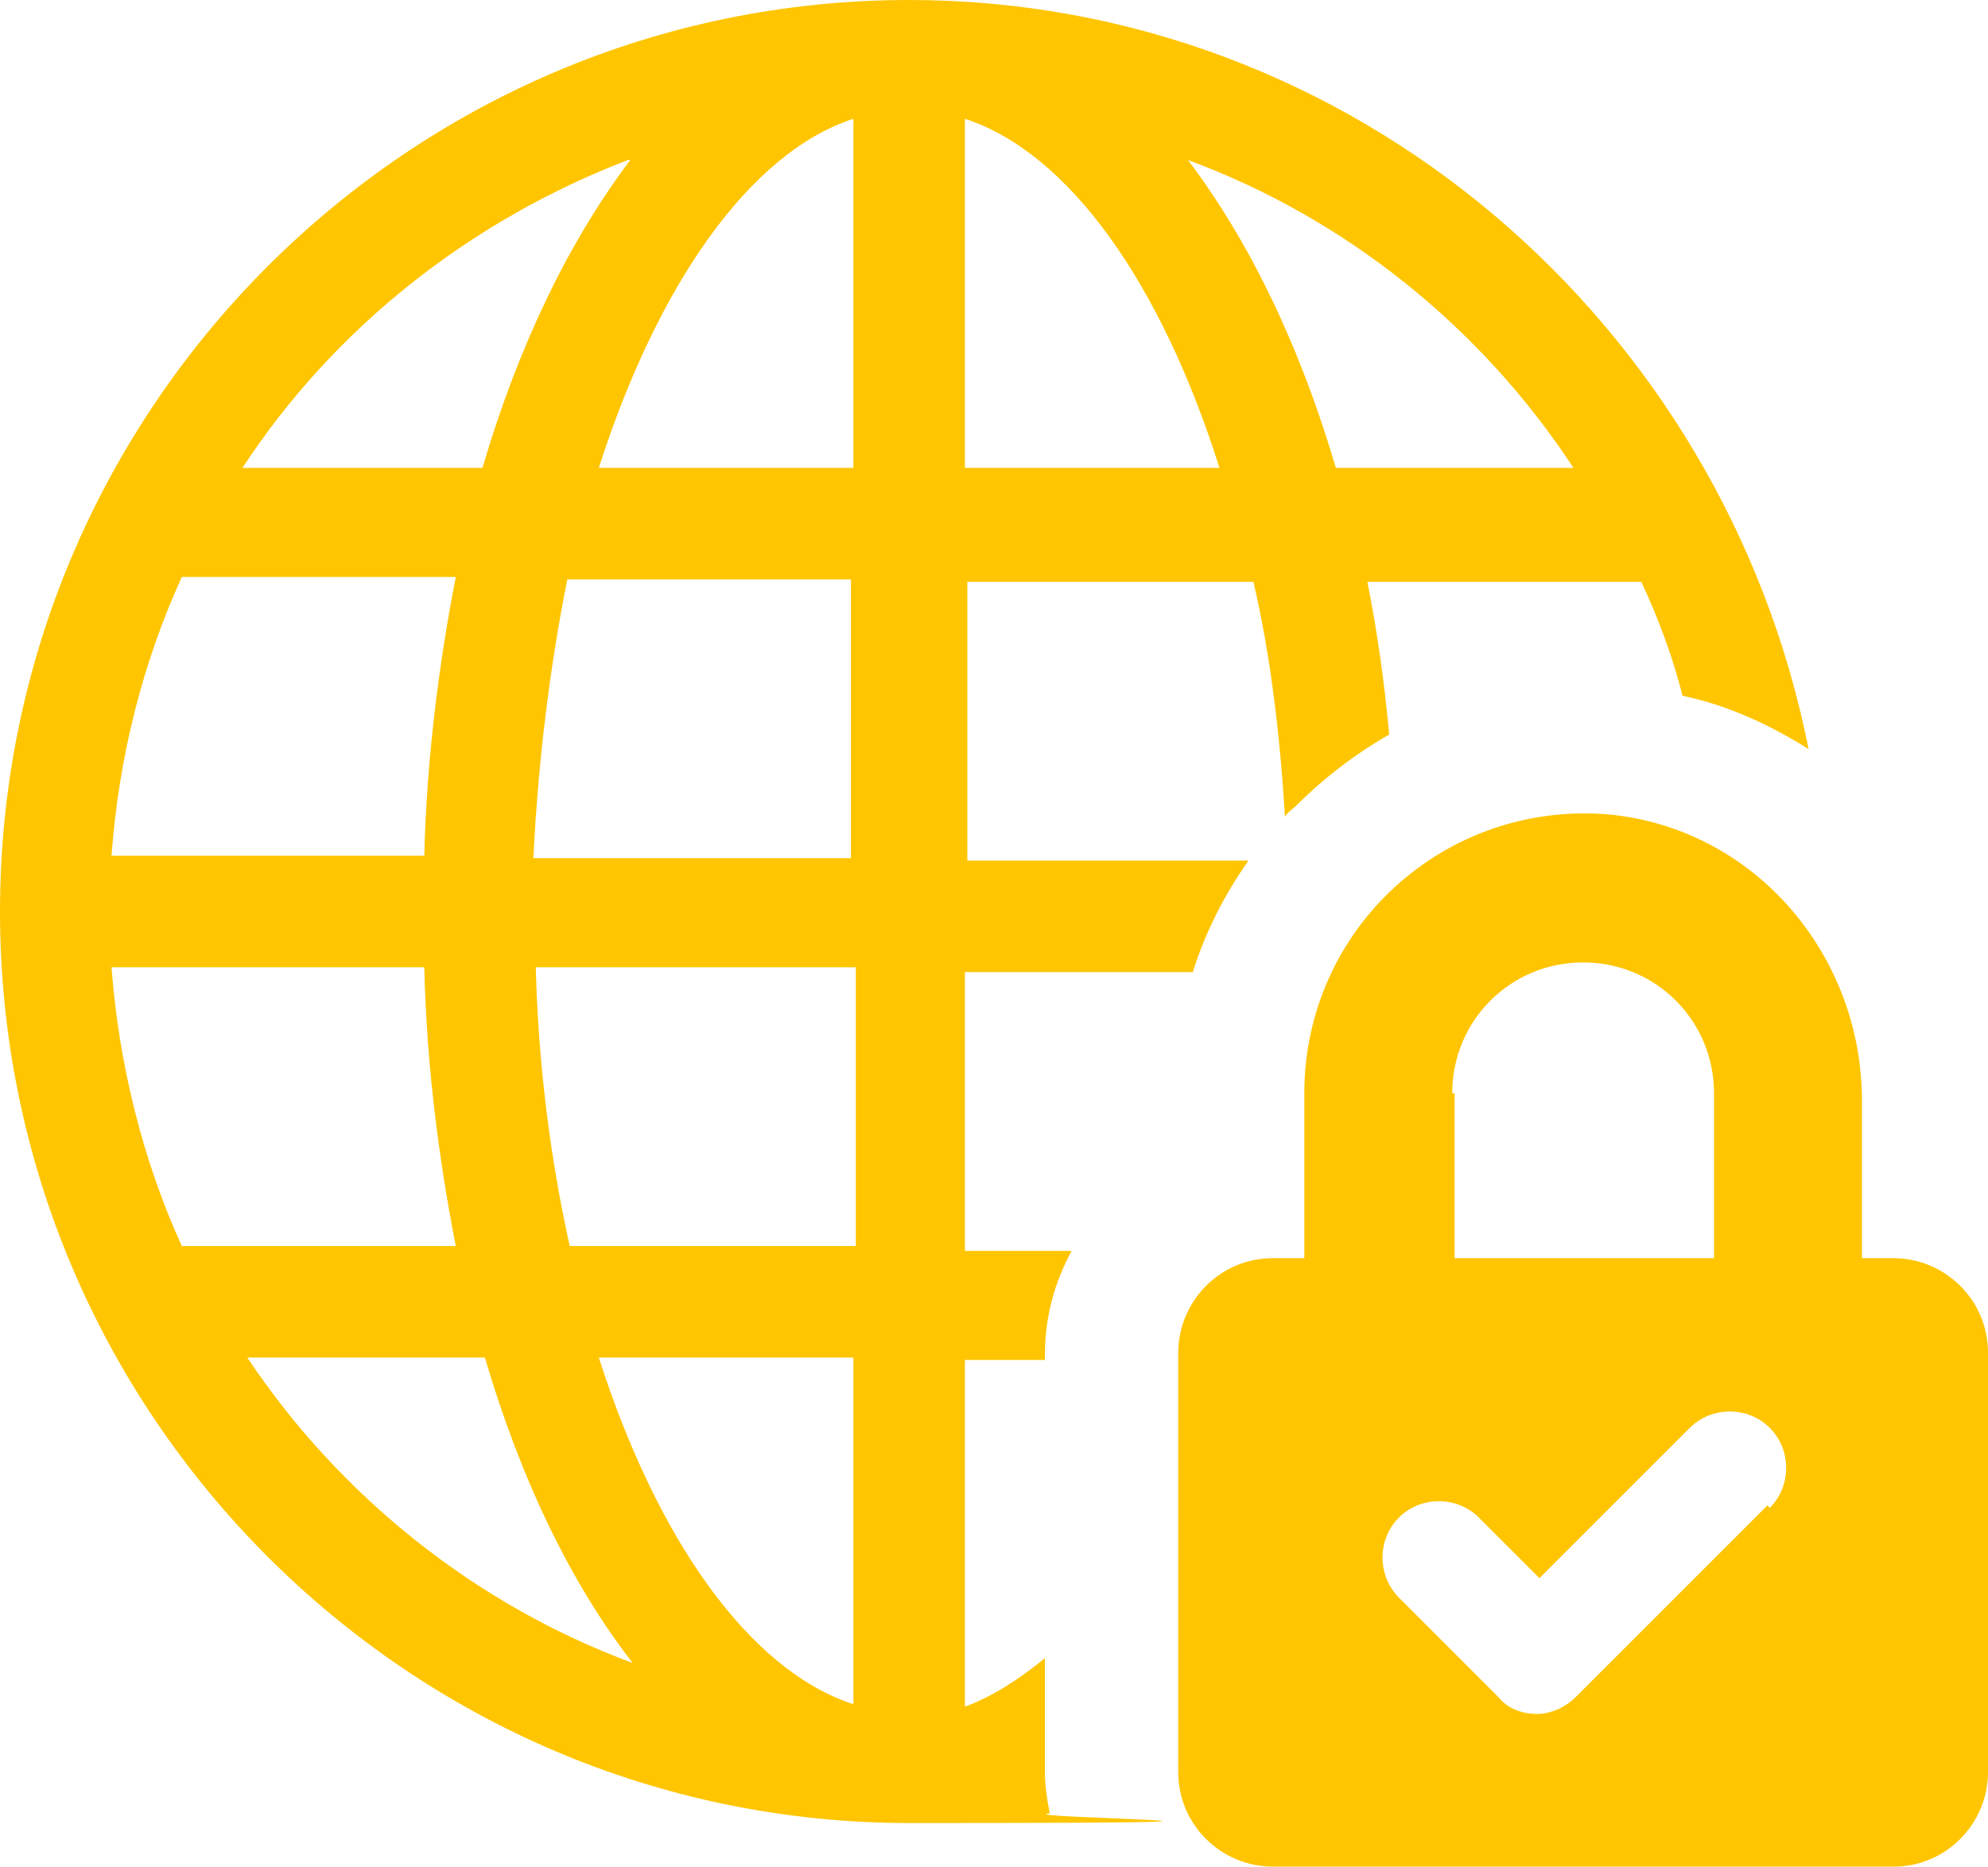 <?xml version="1.0" encoding="UTF-8"?>
<svg id="Layer_1" data-name="Layer 1" xmlns="http://www.w3.org/2000/svg" version="1.1" viewBox="0 0 82 77">
  <defs>
    <style>
      .cls-1 {
        fill: #ffc500;
        stroke-width: 0px;
      }
    </style>
  </defs>
  <path class="cls-1" d="M37.5,0C16.8,0,0,16.9,0,37.6s16.8,37.6,37.5,37.6,3.9-.2,5.8-.4c-.1-.5-.2-1.1-.2-1.7v-4.7c-1.1.9-2.2,1.6-3.3,2v-14.3h3.3v-.2c0-1.6.4-3,1.1-4.3h-4.4v-11.5h9.4c.5-1.6,1.3-3.2,2.3-4.6h-11.6v-11.5h11.8c.7,3,1.1,6.3,1.3,9.7.1-.2.3-.3.5-.5,1.1-1.1,2.4-2.1,3.8-2.9-.2-2.2-.5-4.3-.9-6.3h11.3c.7,1.5,1.3,3.1,1.7,4.7,1.9.4,3.6,1.2,5.2,2.2C71.1,13.3,55.8,0,37.5,0ZM26,6.6c-2.5,3.3-4.6,7.6-6.1,12.7h-9.9c3.8-5.8,9.4-10.2,15.9-12.7ZM7.5,23.8h11.3c-.7,3.6-1.2,7.5-1.3,11.5H4.6c.3-4.1,1.3-8,2.9-11.5ZM4.6,39.9h12.9c.1,4.1.6,7.9,1.3,11.5H7.5c-1.6-3.5-2.6-7.5-2.9-11.5h0ZM10.1,56h9.9c1.5,5.1,3.6,9.4,6.1,12.6-6.5-2.4-12.1-6.9-15.9-12.6ZM35.2,70.3c-4.3-1.4-8.1-6.8-10.5-14.3h10.5v14.3ZM35.2,51.4h-11.7c-.8-3.6-1.3-7.5-1.4-11.5h13.2v11.5ZM35.2,35.4h-13.2c.2-4.1.7-8,1.4-11.5h11.7v11.5ZM35.2,19.3h-10.5c2.4-7.5,6.2-13,10.5-14.4v14.4ZM39.8,19.3V4.9c4.3,1.4,8.1,6.8,10.5,14.4h-10.5ZM55.1,19.3c-1.5-5.1-3.6-9.4-6.1-12.7,6.5,2.4,12.1,6.9,15.9,12.7h-9.8,0Z"/>
  <path class="cls-1" d="M78.1,51.9h-1.3v-6.5c0-6-4.4-11.2-10.4-11.8-6.8-.6-12.6,4.7-12.6,11.5v6.8h-1.3c-2.2,0-3.9,1.8-3.9,3.9v17.3c0,2.2,1.8,3.9,3.9,3.9h25.6c2.2,0,3.9-1.8,3.9-3.9v-17.3c0-2.2-1.8-3.9-3.9-3.9h0ZM59.9,45.1c0-3,2.4-5.4,5.4-5.4s5.4,2.4,5.4,5.4v6.8h-10.7v-6.8ZM72.9,62.1l-7.9,7.9c-.4.4-1,.7-1.6.7s-1.2-.2-1.6-.7l-4.1-4.1c-.9-.9-.9-2.4,0-3.3.9-.9,2.4-.9,3.3,0l2.5,2.5,6.2-6.2c.9-.9,2.4-.9,3.3,0,.9.9.9,2.4,0,3.3h0Z"/>
</svg>